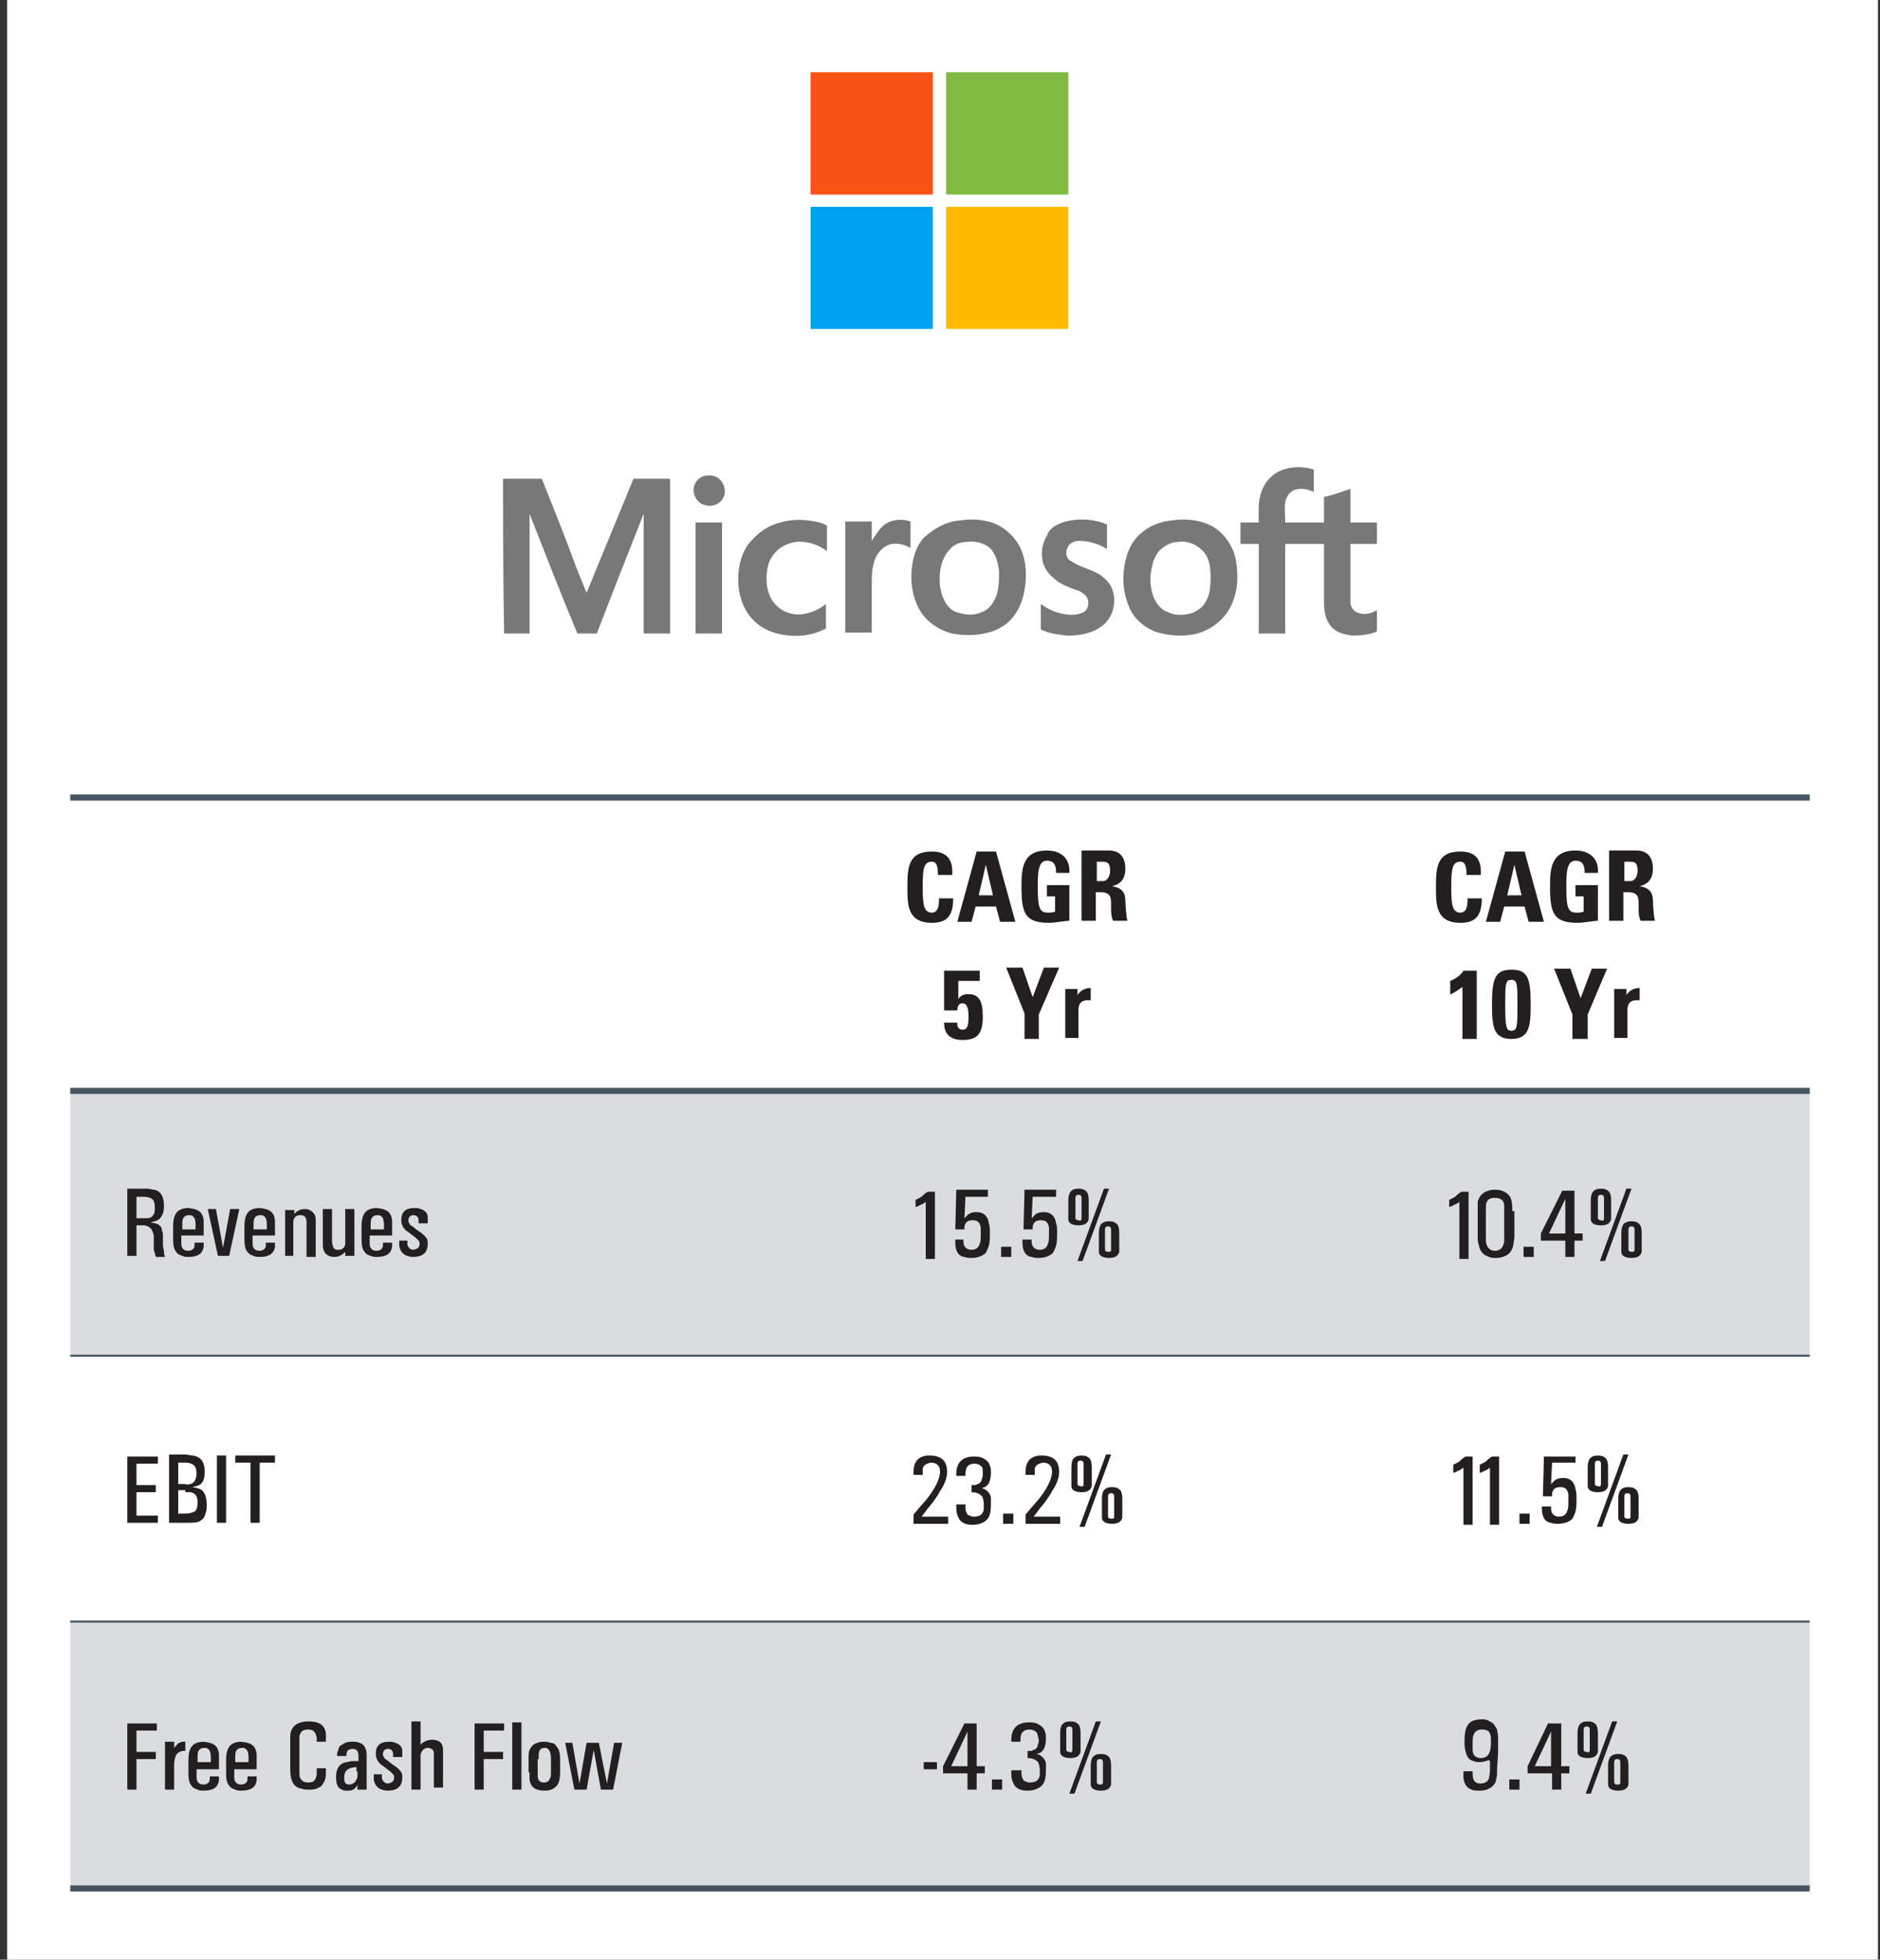 <svg xmlns="http://www.w3.org/2000/svg" xmlns:xlink="http://www.w3.org/1999/xlink" id="Layer_1" x="0px" y="0px" viewBox="0 0 184.6 192.4" style="enable-background:new 0 0 184.6 192.4;" xml:space="preserve"><rect x="0" y="0" width="184.6" height="192.4" fill="#333333" stroke="none"/><style type="text/css">	.st0{fill:#FFFFFF;}	.st1{fill-rule:evenodd;clip-rule:evenodd;fill:#FFFFFF;}	.st2{fill:none;stroke:#DADDDF;stroke-width:0.75;stroke-linejoin:round;stroke-miterlimit:10;}	.st3{fill:none;stroke:#D9D9D9;stroke-width:0.75;stroke-linejoin:round;stroke-miterlimit:10;}	.st4{fill:none;stroke:#005D63;stroke-width:1.874;stroke-linecap:round;stroke-linejoin:round;stroke-miterlimit:10;}	.st5{fill:none;stroke:#F04E23;stroke-width:1.874;stroke-linecap:round;stroke-linejoin:round;stroke-miterlimit:10;}	.st6{fill:none;stroke:#6B777F;stroke-width:1.874;stroke-linecap:round;stroke-linejoin:round;stroke-miterlimit:10;}	.st7{fill:#595959;}	.st8{fill:#46555F;}	.st9{fill:none;stroke:#005D63;stroke-width:2.25;stroke-linecap:round;stroke-linejoin:round;stroke-miterlimit:10;}	.st10{fill:none;stroke:#F04E23;stroke-width:2.25;stroke-linecap:round;stroke-linejoin:round;stroke-miterlimit:10;}	.st11{fill:none;stroke:#6B777F;stroke-width:2.25;stroke-linecap:round;stroke-linejoin:round;stroke-miterlimit:10;}	.st12{fill:#DADDDF;}	.st13{fill:none;stroke:#46555F;stroke-width:0.2;stroke-miterlimit:10;}	.st14{fill:none;stroke:#46555F;stroke-width:0.599;stroke-miterlimit:10;}	.st15{fill:#231F20;}	.st16{fill-rule:evenodd;clip-rule:evenodd;fill:#787878;}	.st17{fill-rule:evenodd;clip-rule:evenodd;fill:#F65314;}	.st18{fill-rule:evenodd;clip-rule:evenodd;fill:#7FBB41;}	.st19{fill-rule:evenodd;clip-rule:evenodd;fill:#00A1F1;}	.st20{fill-rule:evenodd;clip-rule:evenodd;fill:#FFBB00;}</style><rect x="0.7" y="-0.4" class="st1" width="183.7" height="193.3"></rect><g>	<polygon class="st12" points="125.8,159.2 73.9,159.2 6.9,159.2 6.9,185.4 73.9,185.4 125.8,185.4 177.7,185.4 177.7,159.2  "></polygon>	<polygon class="st12" points="130.2,107.1 125.8,107.1 75.6,107.1 73.9,107.1 6.9,107.1 6.9,133.1 73.9,133.1 75.6,133.1   125.8,133.1 130.2,133.1 177.7,133.1 177.7,107.1  "></polygon>	<polyline class="st13" points="177.7,133.1 125.8,133.1 73.9,133.1 6.9,133.1  "></polyline>	<polyline class="st13" points="177.7,159.2 125.8,159.2 73.9,159.2 6.9,159.2  "></polyline>	<polyline class="st14" points="177.7,185.4 125.8,185.4 73.9,185.4 6.9,185.4  "></polyline>	<polyline class="st14" points="177.7,78.3 125.8,78.3 73.9,78.3 6.9,78.3  "></polyline>	<polyline class="st14" points="177.7,107.1 125.8,107.1 73.9,107.1 6.9,107.1  "></polyline>	<path class="st15" d="M107.7,87.6h0.4c1.1,0,1,0.7,1,1.5c0,0.5,0,0.9,0.2,1.3h1.4c-0.1-0.3-0.2-1.6-0.2-2c0-1.2-0.9-1.3-1.3-1.4v0  c0.9-0.2,1.3-0.8,1.3-1.7c0-1.2-0.6-1.8-1.6-1.8h-2.7v6.9h1.4V87.6z M107.7,84.6h0.6c0.5,0,0.7,0.2,0.7,0.9c0,0.4-0.2,1-0.7,1h-0.6  V84.6z M105,85.7c0.1-1.4-0.8-2.2-2.2-2.2c-2.4,0-2.5,1.8-2.5,3.5c0,2.6,0.3,3.6,2.7,3.6c0.6,0,1.6-0.2,2-0.2v-3.5h-2.2v1.1h0.8  v1.5c-0.2,0.1-0.5,0.1-0.7,0.1c-0.8,0-1-0.4-1-2.5c0-1.3,0-2.6,0.9-2.6c0.8,0,0.9,0.6,0.9,1.2H105z M97.5,87.9h-1.4l0.7-3h0  L97.5,87.9z M95.4,90.5l0.4-1.5h2l0.4,1.5h1.5l-1.9-6.9h-1.9L94,90.5H95.4z M91.5,90.6c1.4,0,2.1-0.6,2.1-2.4h-1.4  c0,0.5,0,1.4-0.7,1.4c-0.8,0-0.9-0.8-0.9-2.5c0-1.8,0.1-2.5,0.9-2.5c0.4,0,0.6,0.3,0.6,1.3h1.4c0.1-1.5-0.5-2.3-2-2.3  c-2.4,0-2.4,1.7-2.4,3.6C89.1,88.8,89.1,90.6,91.5,90.6"></path>	<path class="st15" d="M104.6,97.1v4.8h1.3v-2.6c0-0.5,0-1.2,1.2-1.1V97c-0.5,0-1,0.2-1.3,0.7h0v-0.6H104.6z M100.6,102h1.4v-2.4  L104,95h-1.5l-1.1,2.9l-1-2.9h-1.6l1.8,4.5V102z M94,96.3h2.2v-1h-3.5v3.9H94c0-0.3,0.1-0.7,0.5-0.7c0.6,0,0.6,0.9,0.6,1.3  c0,0.9-0.1,1.3-0.6,1.3c-0.2,0-0.3-0.1-0.4-0.2s-0.1-0.3-0.1-0.5h-1.3c0,1.2,0.7,1.7,1.8,1.7c1.4,0,2-0.5,2-2.3  c0-1.4-0.3-2.2-1.4-2.2c-0.4,0-0.8,0.1-1,0.5l0,0V96.3z"></path>	<path class="st15" d="M159.5,87.6h0.4c1.1,0,1,0.7,1,1.5c0,0.5,0,0.9,0.2,1.3h1.4c-0.1-0.3-0.2-1.6-0.2-2c0-1.2-0.9-1.3-1.3-1.4v0  c0.9-0.2,1.3-0.8,1.3-1.7c0-1.2-0.6-1.8-1.6-1.8h-2.7v6.9h1.4V87.6z M159.5,84.6h0.6c0.5,0,0.7,0.2,0.7,0.9c0,0.4-0.2,1-0.7,1h-0.6  V84.6z M156.9,85.7c0.1-1.4-0.8-2.2-2.2-2.2c-2.4,0-2.5,1.8-2.5,3.5c0,2.6,0.3,3.6,2.7,3.6c0.6,0,1.6-0.2,2-0.2v-3.5h-2.2v1.1h0.8  v1.5c-0.2,0.1-0.5,0.1-0.7,0.1c-0.8,0-1-0.4-1-2.5c0-1.3,0-2.6,0.9-2.6c0.8,0,0.9,0.6,0.9,1.2H156.9z M149.4,87.9H148l0.7-3h0  L149.4,87.9z M147.3,90.5l0.4-1.5h2l0.4,1.5h1.5l-1.9-6.9h-1.9l-1.9,6.9H147.3z M143.4,90.6c1.4,0,2.1-0.6,2.1-2.4h-1.4  c0,0.5,0,1.4-0.7,1.4c-0.8,0-0.9-0.8-0.9-2.5c0-1.8,0.1-2.5,0.9-2.5c0.4,0,0.6,0.3,0.6,1.3h1.4c0.1-1.5-0.5-2.3-2-2.3  c-2.4,0-2.4,1.7-2.4,3.6C141,88.8,141,90.6,143.4,90.6"></path>	<path class="st15" d="M158.5,97.1v4.8h1.3v-2.6c0-0.5,0-1.2,1.2-1.1V97c-0.5,0-1,0.2-1.3,0.7h0v-0.6H158.5z M154.5,102h1.4v-2.4  l1.9-4.5h-1.5l-1.1,2.9l-1-2.9h-1.6l1.8,4.5V102z M148.4,96.2c0.6,0,0.6,0.4,0.6,2.5c0,2,0,2.5-0.6,2.5c-0.5,0-0.6-0.4-0.6-2.5  C147.8,96.6,147.8,96.2,148.4,96.2 M148.4,95.2c-1.6,0-1.9,0.9-1.9,3.4c0,2.1,0.1,3.4,1.9,3.4c1.8,0,1.9-1.3,1.9-3.4  C150.3,96,150,95.2,148.4,95.2 M142.5,97.6c0.4-0.2,0.8-0.5,1.1-0.7v5.1h1.4v-6.7h-1.3c-0.3,0.5-0.8,0.8-1.3,1V97.6z"></path>	<path class="st15" d="M39.2,121.9v0.2l0,0.2c0.1,0.7,0.6,1.1,1.4,1.1c0.4,0,0.8-0.1,1-0.3c0.3-0.2,0.4-0.6,0.4-1  c0-0.2,0-0.4-0.1-0.5c-0.1-0.2-0.4-0.5-0.9-0.8l-0.5-0.4c-0.2-0.1-0.3-0.2-0.3-0.3c-0.1-0.1-0.1-0.2-0.1-0.3c0-0.3,0.2-0.5,0.5-0.5  c0.3,0,0.5,0.2,0.5,0.5v0.2v0.1H42v-0.2l0-0.4c0-0.4-0.3-0.7-0.7-0.8c-0.2-0.1-0.4-0.1-0.6-0.1c-0.9,0-1.3,0.4-1.3,1.2  c0,0.3,0.1,0.5,0.2,0.7c0.1,0.1,0.2,0.3,0.4,0.4l0.4,0.3l0.4,0.3c0.1,0.1,0.2,0.2,0.3,0.3c0.1,0.1,0.1,0.2,0.1,0.3  c0,0.4-0.2,0.5-0.6,0.6c-0.3,0-0.5-0.2-0.6-0.5l0-0.2v-0.2H39.2z M36.4,120.3c0-0.3,0-0.6,0.1-0.7c0.1-0.2,0.3-0.3,0.6-0.3  c0.4,0,0.6,0.3,0.6,0.9v0.5h-1.3V120.3z M36.4,121.3h2.1v-1c0-0.2,0-0.4,0-0.5c-0.1-0.8-0.5-1.1-1.5-1.2c-0.6,0-1,0.2-1.2,0.5  c-0.2,0.3-0.3,0.7-0.3,1.3v1.3c0,0.6,0.1,1,0.3,1.2c0.1,0.2,0.3,0.3,0.6,0.4c0.2,0.1,0.4,0.1,0.6,0.1c0.9,0,1.4-0.3,1.5-1l0-0.3  V122h-0.9v0.1l0,0.2c0,0.3-0.3,0.5-0.6,0.5c-0.3,0-0.5-0.1-0.6-0.3c-0.1-0.1-0.1-0.3-0.1-0.7V121.3z M31.7,118.7v3.1l0,0.5  c0,0.3,0.1,0.6,0.3,0.8c0.2,0.2,0.5,0.3,0.8,0.3c0.4,0,0.6-0.1,0.9-0.3l0.2-0.2v0.4h0.9v-4.6h-0.9v3c0,0.2,0,0.3,0,0.4  c0,0.2-0.1,0.4-0.3,0.5c-0.1,0.1-0.3,0.1-0.4,0.1c-0.3,0-0.4-0.1-0.5-0.3c0-0.1-0.1-0.3-0.1-0.6v-3.1H31.7z M27.9,123.3h0.9v-2.8  c0-0.2,0-0.3,0-0.5c0-0.1,0-0.3,0.1-0.4c0.1-0.2,0.3-0.3,0.6-0.3c0.4,0,0.6,0.2,0.6,0.7l0,0.5v2.9h0.9v-3.1l0-0.6  c0-0.4-0.2-0.7-0.6-0.9c-0.2-0.1-0.3-0.1-0.5-0.1c-0.4,0-0.8,0.2-1,0.5v-0.4h-0.9V123.3z M24.9,120.3c0-0.3,0-0.6,0.1-0.7  c0.1-0.2,0.3-0.3,0.6-0.3c0.4,0,0.6,0.3,0.6,0.9v0.5h-1.3V120.3z M24.9,121.3h2.1v-1c0-0.2,0-0.4,0-0.5c-0.1-0.8-0.5-1.1-1.5-1.2  c-0.6,0-1,0.2-1.2,0.5c-0.2,0.3-0.3,0.7-0.3,1.3v1.3c0,0.6,0.1,1,0.3,1.2c0.1,0.2,0.3,0.3,0.6,0.4c0.2,0.1,0.4,0.1,0.6,0.1  c0.9,0,1.4-0.3,1.5-1l0-0.3V122h-0.9v0.1l0,0.2c0,0.3-0.3,0.5-0.6,0.5c-0.3,0-0.5-0.1-0.6-0.3c-0.1-0.1-0.1-0.3-0.1-0.7V121.3z   M20.4,118.7l1,4.6h1.1l1-4.6h-0.9l-0.7,3.8l-0.7-3.8H20.4z M17.9,120.3c0-0.3,0-0.6,0.1-0.7c0.1-0.2,0.3-0.3,0.6-0.3  c0.4,0,0.6,0.3,0.6,0.9v0.5h-1.3V120.3z M17.9,121.3H20v-1c0-0.2,0-0.4,0-0.5c-0.1-0.8-0.5-1.1-1.5-1.2c-0.6,0-1,0.2-1.2,0.5  c-0.2,0.3-0.3,0.7-0.3,1.3v1.3c0,0.6,0.1,1,0.3,1.2c0.1,0.2,0.3,0.3,0.6,0.4c0.2,0.1,0.4,0.1,0.6,0.1c0.9,0,1.4-0.3,1.5-1l0-0.3  V122h-0.9v0.1l0,0.2c0,0.3-0.3,0.5-0.6,0.5c-0.3,0-0.5-0.1-0.6-0.3c-0.1-0.1-0.1-0.3-0.1-0.7V121.3z M14.1,117.5  c0.4,0,0.7,0.1,0.8,0.2c0.2,0.1,0.3,0.4,0.3,0.8c0,0.3,0,0.6-0.1,0.7c-0.1,0.2-0.3,0.4-0.6,0.4c-0.1,0-0.3,0-0.5,0h-0.6v-2.1H14.1z   M12.5,116.7v6.6h0.9v-3H14c0.2,0,0.3,0,0.5,0.1c0.3,0.1,0.5,0.4,0.6,0.9l0,0.6l0,0.6c0,0.2,0,0.3,0.1,0.5l0.1,0.4h0.9  c-0.1-0.2-0.1-0.4-0.1-0.5c0-0.2-0.1-0.4-0.1-0.7l0-0.8c0-0.2,0-0.4-0.1-0.6c0-0.3-0.2-0.5-0.4-0.6c-0.1-0.1-0.4-0.1-0.7-0.2  c0.5-0.1,0.8-0.2,1-0.5c0.2-0.3,0.3-0.6,0.3-1.1c0-0.9-0.3-1.5-1-1.6c-0.2,0-0.4-0.1-0.6-0.1H14H12.5z"></path>	<path class="st15" d="M105.6,117.9l0-0.3c0-0.2,0.1-0.3,0.3-0.3c0.2,0,0.3,0.1,0.3,0.3l0,0.3v1.3c0,0.2,0,0.4,0,0.4  c0,0.2-0.1,0.3-0.3,0.2c-0.2,0-0.3-0.1-0.3-0.2l0-0.4V117.9z M104.9,119.1c0,0.3,0,0.4,0,0.6c0,0.4,0.4,0.6,1,0.6  c0.6,0,0.9-0.2,1-0.6c0-0.1,0-0.3,0-0.6v-1.3c0-0.4-0.1-0.7-0.2-0.8c-0.2-0.2-0.4-0.3-0.8-0.3c-0.4,0-0.6,0.1-0.8,0.3  c-0.1,0.2-0.2,0.4-0.2,0.8V119.1z M108.5,121l0-0.3c0-0.2,0.1-0.3,0.3-0.3c0.2,0,0.3,0.1,0.3,0.3l0,0.3v1.3l0,0.4  c0,0.2-0.1,0.2-0.3,0.2c-0.2,0-0.3-0.1-0.3-0.2l0-0.4V121z M107.9,122.3c0,0.3,0,0.4,0,0.6c0,0.4,0.4,0.6,1,0.6  c0.6,0,0.9-0.2,1-0.6c0-0.1,0-0.3,0-0.6V121c0-0.4-0.1-0.7-0.2-0.8c-0.2-0.2-0.4-0.3-0.8-0.3c-0.4,0-0.6,0.1-0.8,0.3  c-0.1,0.2-0.2,0.4-0.2,0.8V122.3z M105.8,123.8h0.5l2.6-7.1h-0.5L105.8,123.8z M100.4,121.8v0.2c0,0.5,0.1,0.8,0.3,1.1  c0.2,0.2,0.4,0.3,0.6,0.3c0.2,0.1,0.5,0.1,0.7,0.1c0.6,0,1.1-0.2,1.4-0.5c0.1-0.2,0.2-0.4,0.3-0.7c0.1-0.4,0.1-0.8,0.1-1.3  c0-0.3,0-0.6-0.1-0.9c-0.1-0.7-0.5-1.1-1.2-1.1c-0.4,0-0.7,0.1-0.9,0.3c-0.1,0.1-0.2,0.2-0.3,0.3l0.1-2.1h2.3v-0.7h-3.1l-0.1,3.9  h0.9l0-0.3c0.1-0.4,0.3-0.6,0.8-0.6c0.5,0,0.7,0.2,0.8,0.7c0,0.1,0,0.3,0,0.5c0,0.6,0,0.9-0.1,1.1c-0.1,0.4-0.4,0.6-0.8,0.6  c-0.5,0-0.8-0.3-0.8-0.8v-0.2H100.4z M98.3,123.4h1v-1h-1V123.4z M93.8,121.8v0.2c0,0.5,0.1,0.8,0.3,1.1c0.2,0.2,0.4,0.3,0.6,0.3  c0.2,0.1,0.5,0.1,0.7,0.1c0.6,0,1.1-0.2,1.4-0.5c0.1-0.2,0.2-0.4,0.3-0.7c0.1-0.4,0.1-0.8,0.1-1.3c0-0.3,0-0.6-0.1-0.9  c-0.1-0.7-0.5-1.1-1.2-1.1c-0.4,0-0.7,0.1-0.9,0.3c-0.1,0.1-0.2,0.2-0.3,0.3l0.1-2.1H97v-0.7h-3.1l-0.1,3.9h0.9l0-0.3  c0.1-0.4,0.3-0.6,0.8-0.6c0.5,0,0.7,0.2,0.8,0.7c0,0.1,0,0.3,0,0.5c0,0.6,0,0.9-0.1,1.1c-0.1,0.4-0.4,0.6-0.8,0.6  c-0.5,0-0.8-0.3-0.8-0.8v-0.2H93.8z M89.9,118.5l0.3-0.1c0.1-0.1,0.2-0.1,0.4-0.2l0.3-0.2v5.6h0.9v-6.6h-0.7l-0.3,0.2  c-0.2,0.2-0.3,0.3-0.5,0.4l-0.4,0.2V118.5z"></path>	<path class="st15" d="M156.9,117.9l0-0.3c0-0.2,0.1-0.3,0.3-0.3c0.2,0,0.3,0.1,0.3,0.3l0,0.3v1.3c0,0.2,0,0.4,0,0.4  c0,0.2-0.1,0.3-0.3,0.2c-0.2,0-0.3-0.1-0.3-0.2l0-0.4V117.9z M156.2,119.1c0,0.3,0,0.4,0,0.6c0,0.4,0.4,0.6,1,0.6  c0.6,0,0.9-0.2,1-0.6c0-0.1,0-0.3,0-0.6v-1.3c0-0.4-0.1-0.7-0.2-0.8c-0.2-0.2-0.4-0.3-0.8-0.3c-0.4,0-0.6,0.1-0.8,0.3  c-0.1,0.2-0.2,0.4-0.2,0.8V119.1z M159.9,121l0-0.3c0-0.2,0.1-0.3,0.3-0.3c0.2,0,0.3,0.1,0.3,0.3l0,0.3v1.3l0,0.4  c0,0.2-0.1,0.2-0.3,0.2c-0.2,0-0.3-0.1-0.3-0.2l0-0.4V121z M159.2,122.3c0,0.3,0,0.4,0,0.6c0,0.4,0.4,0.6,1,0.6  c0.6,0,0.9-0.2,1-0.6c0-0.1,0-0.3,0-0.6V121c0-0.4-0.1-0.7-0.2-0.8c-0.2-0.2-0.4-0.3-0.8-0.3c-0.4,0-0.6,0.1-0.8,0.3  c-0.1,0.2-0.2,0.4-0.2,0.8V122.3z M157.1,123.8h0.5l2.6-7.1h-0.5L157.1,123.8z M153.7,117.7v3.4h-1.6L153.7,117.7z M151.3,121.1  v0.7h2.4v1.6h0.9v-1.6h0.8v-0.7h-0.8v-4.2h-1.2L151.3,121.1z M149.6,123.4h1v-1h-1V123.4z M147.7,121.4c0,0.1,0,0.3,0,0.5  c-0.1,0.6-0.4,0.9-0.9,0.9c-0.5,0-0.8-0.3-0.9-0.9l0-0.5v-2.5c0-0.5,0-0.8,0.1-0.9c0.1-0.3,0.4-0.4,0.8-0.4c0.6,0,0.9,0.3,0.9,0.8  c0,0.2,0,0.4,0,0.5V121.4z M148.5,118.9c0-0.8-0.1-1.3-0.3-1.5c-0.3-0.4-0.8-0.6-1.4-0.6c-0.4,0-0.8,0.1-1.1,0.3  c-0.3,0.2-0.5,0.5-0.6,0.9c0,0.3,0,0.5,0,0.9v2.5c0,0.3,0,0.6,0.1,0.8c0.1,0.6,0.4,1,1,1.2c0.2,0.1,0.5,0.1,0.7,0.1  c0.4,0,0.8-0.1,1.1-0.3c0.3-0.2,0.5-0.5,0.6-1c0-0.2,0.1-0.5,0.1-0.8V118.9z M142.3,118.5l0.3-0.1c0.1-0.1,0.2-0.1,0.4-0.2l0.3-0.2  v5.6h0.9v-6.6h-0.7l-0.3,0.2c-0.2,0.2-0.3,0.3-0.5,0.4l-0.4,0.2V118.5z"></path>	<path class="st15" d="M23.1,142.9v0.7h1.5v5.9h0.9v-5.9h1.5v-0.7H23.1z M21.3,149.5h0.9v-6.6h-0.9V149.5z M18.2,143.6  c0.7,0,1.1,0.3,1.1,1c0,0.6-0.2,1-0.6,1.1c-0.1,0-0.3,0.1-0.5,0h-0.7v-2.1H18.2z M18.2,146.5c0.2,0,0.4,0,0.5,0  c0.5,0.1,0.7,0.4,0.7,1c0,0.5-0.1,0.8-0.3,0.9s-0.5,0.2-0.9,0.2h-0.7v-2.3H18.2z M16.6,149.5h1.7c0.5,0,0.9,0,1.2-0.1  c0.4-0.2,0.6-0.4,0.7-0.9c0.1-0.2,0.1-0.5,0.1-0.8c0-0.5-0.1-0.9-0.3-1.2c-0.2-0.3-0.5-0.4-1.1-0.5c0.4-0.1,0.8-0.2,0.9-0.4  c0.2-0.2,0.3-0.6,0.3-1.1c0-1-0.4-1.5-1.2-1.6c-0.2,0-0.5-0.1-0.7-0.1h-1.6V149.5z M12.5,149.5h3v-0.7h-2.1v-2.3h1.9v-0.7h-1.9  v-2.1h2.1v-0.7h-3V149.5z"></path>	<path class="st15" d="M105.8,144l0-0.3c0-0.2,0.1-0.3,0.3-0.3c0.2,0,0.3,0.1,0.3,0.3l0,0.3v1.3c0,0.2,0,0.4,0,0.4  c0,0.2-0.1,0.3-0.3,0.2c-0.2,0-0.3-0.1-0.3-0.2l0-0.4V144z M105.2,145.3c0,0.3,0,0.4,0,0.6c0,0.4,0.4,0.6,1,0.6  c0.6,0,0.9-0.2,1-0.6c0-0.1,0-0.3,0-0.6V144c0-0.4-0.1-0.7-0.2-0.8c-0.2-0.2-0.4-0.3-0.8-0.3c-0.4,0-0.6,0.1-0.8,0.3  c-0.1,0.1-0.2,0.4-0.2,0.8V145.3z M108.8,147.2l0-0.3c0-0.2,0.1-0.3,0.3-0.3c0.2,0,0.3,0.1,0.3,0.3l0,0.3v1.3l0,0.4  c0,0.2-0.1,0.2-0.3,0.2c-0.2,0-0.3-0.1-0.3-0.2l0-0.4V147.2z M108.2,148.4c0,0.3,0,0.4,0,0.6c0,0.4,0.4,0.6,1,0.6  c0.6,0,0.9-0.2,1-0.6c0-0.1,0-0.3,0-0.6v-1.3c0-0.4-0.1-0.7-0.2-0.8c-0.2-0.2-0.4-0.3-0.8-0.3c-0.4,0-0.6,0.1-0.8,0.3  c-0.1,0.1-0.2,0.4-0.2,0.8V148.4z M106,149.9h0.5l2.6-7.1h-0.5L106,149.9z M100.6,149.6h3.5v-0.7h-2.6l0.6-0.8  c0.6-0.7,1-1.3,1.2-1.7c0.5-0.7,0.7-1.4,0.7-1.9c0-1.1-0.6-1.6-1.7-1.6c-0.2,0-0.5,0-0.7,0.1c-0.6,0.2-0.9,0.7-0.9,1.5v0.3h0.9  v-0.2l0-0.3c0-0.4,0.3-0.6,0.8-0.7c0.6,0,0.9,0.3,0.9,0.9c0,0.7-0.5,1.7-1.4,2.8l-0.7,0.8l-0.5,0.6V149.6z M98.5,149.6h1v-1h-1  V149.6z M93.9,147.7v0.3c0,0.5,0.1,0.9,0.4,1.3c0.3,0.3,0.7,0.4,1.2,0.4c0.6,0,1.1-0.2,1.4-0.5c0.3-0.3,0.4-0.8,0.4-1.5  c0-0.2,0-0.4,0-0.6c0-0.4-0.3-0.7-0.6-0.9l-0.3-0.1l0.3-0.1c0.4-0.2,0.6-0.7,0.6-1.4c0-0.3,0-0.5-0.1-0.7c-0.1-0.4-0.4-0.6-0.8-0.8  c-0.3-0.1-0.5-0.1-0.8-0.1c-1.1,0-1.7,0.6-1.7,1.7v0.2h0.9v-0.2c0-0.7,0.3-1,0.9-1c0.3,0,0.5,0.1,0.7,0.3c0.1,0.1,0.1,0.4,0.1,0.7  c0,0.2,0,0.3-0.1,0.5c0,0.2-0.1,0.3-0.2,0.4c-0.1,0.1-0.3,0.1-0.4,0.2l-0.4,0v0.7c0.4,0,0.6,0.1,0.8,0.2c0.1,0.1,0.3,0.2,0.3,0.4  c0.1,0.2,0.1,0.5,0.1,0.7c0,0.2,0,0.3,0,0.4c-0.1,0.5-0.4,0.7-1,0.7c-0.2,0-0.4-0.1-0.6-0.2c-0.1-0.2-0.2-0.4-0.2-0.6v-0.4H93.9z   M89.6,149.6h3.5v-0.7h-2.6l0.6-0.8c0.6-0.7,1-1.3,1.2-1.7c0.5-0.7,0.7-1.4,0.7-1.9c0-1.1-0.6-1.6-1.7-1.6c-0.2,0-0.5,0-0.7,0.1  c-0.6,0.2-0.9,0.7-0.9,1.5v0.3h0.9v-0.2l0-0.3c0-0.4,0.3-0.6,0.8-0.7c0.6,0,0.9,0.3,0.9,0.9c0,0.7-0.5,1.7-1.4,2.8l-0.7,0.8  l-0.5,0.6V149.6z"></path>	<path class="st15" d="M156.6,144l0-0.3c0-0.2,0.1-0.3,0.3-0.3c0.2,0,0.3,0.1,0.3,0.3l0,0.3v1.3c0,0.2,0,0.4,0,0.4  c0,0.2-0.1,0.3-0.3,0.2c-0.2,0-0.3-0.1-0.3-0.2l0-0.4V144z M155.9,145.3c0,0.3,0,0.4,0,0.6c0,0.4,0.4,0.6,1,0.6  c0.6,0,0.9-0.2,1-0.6c0-0.1,0-0.3,0-0.6V144c0-0.4-0.1-0.7-0.2-0.8c-0.2-0.2-0.4-0.3-0.8-0.3c-0.4,0-0.6,0.1-0.8,0.3  c-0.1,0.2-0.2,0.4-0.2,0.8V145.3z M159.5,147.2l0-0.3c0-0.2,0.1-0.3,0.3-0.3c0.2,0,0.3,0.1,0.3,0.3l0,0.3v1.3l0,0.4  c0,0.2-0.1,0.2-0.3,0.2c-0.2,0-0.3-0.1-0.3-0.2l0-0.4V147.2z M158.9,148.4c0,0.3,0,0.4,0,0.6c0,0.4,0.4,0.6,1,0.6  c0.6,0,0.9-0.2,1-0.6c0-0.1,0-0.3,0-0.6v-1.3c0-0.4-0.1-0.7-0.2-0.8c-0.2-0.2-0.4-0.3-0.8-0.3c-0.4,0-0.6,0.1-0.8,0.3  c-0.1,0.2-0.2,0.4-0.2,0.8V148.4z M156.8,149.9h0.5l2.6-7.1h-0.5L156.8,149.9z M151.4,147.9v0.2c0,0.5,0.1,0.8,0.3,1.1  c0.2,0.2,0.4,0.3,0.6,0.3c0.2,0.1,0.5,0.1,0.7,0.1c0.6,0,1.1-0.2,1.4-0.5c0.1-0.2,0.2-0.4,0.3-0.7c0.1-0.4,0.1-0.8,0.1-1.3  c0-0.3,0-0.6-0.1-0.9c-0.1-0.7-0.5-1.1-1.2-1.1c-0.4,0-0.7,0.1-0.9,0.3c-0.1,0.1-0.2,0.2-0.3,0.3l0.1-2.1h2.3V143h-3.1l-0.1,3.9  h0.9l0-0.3c0.1-0.4,0.3-0.6,0.8-0.6c0.5,0,0.7,0.2,0.8,0.7c0,0.1,0,0.3,0,0.5c0,0.6,0,0.9-0.1,1.1c-0.1,0.4-0.4,0.6-0.8,0.6  c-0.5,0-0.8-0.3-0.8-0.8v-0.2H151.4z M149.2,149.6h1v-1h-1V149.6z M145.3,144.6l0.3-0.1c0.1-0.1,0.2-0.1,0.4-0.2l0.3-0.2v5.6h0.9  V143h-0.7l-0.3,0.2c-0.2,0.2-0.3,0.3-0.5,0.4l-0.4,0.2V144.6z M142.7,144.6l0.3-0.1c0.1-0.1,0.2-0.1,0.4-0.2l0.3-0.2v5.6h0.9V143  h-0.7l-0.3,0.2c-0.2,0.2-0.3,0.3-0.5,0.4l-0.4,0.2V144.6z"></path>	<path class="st15" d="M55.5,171.1l0.9,4.6h1.2l0.7-3.9l0.7,3.9h1.2l0.9-4.6h-0.8l-0.7,4l-0.8-4h-1.2l-0.7,4l-0.7-4H55.5z   M52.9,172.7l0-0.4c0-0.5,0.2-0.7,0.6-0.7c0.4,0,0.6,0.4,0.6,1.1v1.2c0,0.3,0,0.6-0.1,0.7c-0.1,0.3-0.3,0.4-0.6,0.4  c-0.4,0-0.6-0.2-0.6-0.7l0-0.4V172.7z M52,174c0,0.2,0,0.5,0,0.7c0.1,0.8,0.6,1.1,1.5,1.1c0.6,0,0.9-0.2,1.2-0.5  c0.2-0.3,0.3-0.7,0.3-1.3v-1.2c0-0.7-0.1-1.1-0.4-1.4c-0.1-0.2-0.3-0.3-0.6-0.3c-0.2-0.1-0.4-0.1-0.6-0.1c-0.2,0-0.4,0-0.6,0.1  c-0.4,0.1-0.6,0.3-0.8,0.7c-0.1,0.2-0.1,0.6-0.1,1.1V174z M50.3,175.7h0.9v-6.6h-0.9V175.7z M46.6,169.1v6.6h0.9v-3h1.9v-0.7h-1.9  v-2.1h2v-0.7H46.6z M40.4,175.7h0.9v-2.9l0-0.4c0-0.1,0-0.3,0.1-0.4c0.1-0.2,0.3-0.4,0.6-0.4c0.2,0,0.4,0.1,0.5,0.2  c0.1,0.1,0.1,0.3,0.1,0.5l0,0.3v2.9h0.9v-3.1l0-0.6c0-0.7-0.4-1-1.1-1c-0.3,0-0.6,0.1-0.9,0.3l-0.2,0.2V169h-0.9V175.7z   M36.7,174.3v0.2l0,0.2c0.1,0.7,0.6,1.1,1.4,1.1c0.4,0,0.8-0.1,1-0.3c0.3-0.2,0.4-0.6,0.4-1c0-0.2,0-0.4-0.1-0.5  c-0.1-0.2-0.4-0.5-0.9-0.8l-0.5-0.4c-0.2-0.1-0.3-0.2-0.3-0.3c-0.1-0.1-0.1-0.2-0.1-0.3c0-0.3,0.2-0.5,0.5-0.5  c0.3,0,0.5,0.2,0.5,0.5v0.2v0.1h0.9v-0.2l0-0.4c0-0.4-0.3-0.7-0.7-0.8c-0.2-0.1-0.4-0.1-0.6-0.1c-0.9,0-1.3,0.4-1.3,1.2  c0,0.3,0.1,0.5,0.2,0.7c0.1,0.1,0.2,0.3,0.4,0.4l0.4,0.3l0.4,0.3c0.1,0.1,0.2,0.2,0.3,0.3c0.1,0.1,0.1,0.2,0.1,0.3  c0,0.4-0.2,0.5-0.6,0.6c-0.3,0-0.5-0.2-0.6-0.5l0-0.2v-0.2H36.7z M35.1,173.9l0,0.4c0,0.1,0,0.3-0.1,0.4c-0.1,0.3-0.4,0.5-0.7,0.5  c-0.4,0-0.5-0.2-0.5-0.7c0-0.6,0.3-0.9,1-1h0.2V173.9z M33.1,172.4h0.9c0-0.3,0.1-0.4,0.1-0.5c0.1-0.1,0.3-0.2,0.5-0.2  c0.4,0,0.6,0.2,0.6,0.7v0.5l-0.6,0c-0.2,0-0.4,0.1-0.6,0.1c-0.5,0.1-0.8,0.4-0.9,0.8c-0.1,0.2-0.1,0.5-0.1,0.7  c0,0.7,0.2,1.1,0.6,1.2c0.1,0.1,0.3,0.1,0.5,0.1c0.2,0,0.4,0,0.6-0.1c0.1-0.1,0.3-0.2,0.4-0.5v0.5H36v-3.1c0-0.4,0-0.7-0.1-0.9  c-0.1-0.3-0.3-0.5-0.6-0.6c-0.2-0.1-0.5-0.1-0.7-0.1c-0.2,0-0.5,0-0.7,0.1c-0.2,0.1-0.3,0.2-0.5,0.3c-0.1,0.1-0.2,0.3-0.2,0.5  C33.1,172,33.1,172.2,33.1,172.4 M31.1,171H32v-0.3c0-0.2,0-0.4,0-0.5c-0.1-0.8-0.6-1.2-1.7-1.2c-0.7,0-1.3,0.2-1.6,0.7  c-0.1,0.2-0.2,0.4-0.2,0.7c0,0.2,0,0.5,0,0.8v2.6c0,1.1,0.4,1.7,1.1,1.8c0.2,0.1,0.5,0.1,0.7,0.1c0.3,0,0.5,0,0.8-0.1  c0.2-0.1,0.4-0.2,0.5-0.3c0.2-0.3,0.4-0.6,0.4-1.1l0-0.4v-0.2h-0.9v0.2l0,0.4c-0.1,0.6-0.3,0.8-0.8,0.8c-0.4,0-0.6-0.1-0.8-0.4  c-0.1-0.1-0.1-0.4-0.1-0.9v-2.6l0-0.5c0-0.1,0-0.3,0.1-0.4c0.1-0.3,0.4-0.4,0.8-0.4c0.5,0,0.7,0.3,0.8,0.8l0,0.3V171z M23.1,172.6  c0-0.3,0-0.6,0.1-0.7c0.1-0.2,0.3-0.3,0.6-0.3c0.4,0,0.6,0.3,0.6,0.9v0.5h-1.3V172.6z M23.1,173.7h2.1v-1c0-0.2,0-0.4,0-0.5  c-0.1-0.8-0.5-1.1-1.5-1.2c-0.6,0-1,0.2-1.2,0.5c-0.2,0.3-0.3,0.7-0.3,1.3v1.3c0,0.6,0.1,1,0.3,1.2c0.1,0.2,0.3,0.3,0.6,0.4  c0.2,0.1,0.4,0.1,0.6,0.1c0.9,0,1.4-0.3,1.5-1l0-0.3v-0.1h-0.9v0.1l0,0.2c0,0.3-0.3,0.5-0.6,0.5c-0.3,0-0.5-0.1-0.6-0.3  c-0.1-0.1-0.1-0.3-0.1-0.7V173.7z M19.4,172.6c0-0.3,0-0.6,0.1-0.7c0.1-0.2,0.3-0.3,0.6-0.3c0.4,0,0.6,0.3,0.6,0.9v0.5h-1.3V172.6z   M19.4,173.7h2.1v-1c0-0.2,0-0.4,0-0.5c-0.1-0.8-0.5-1.1-1.5-1.2c-0.6,0-1,0.2-1.2,0.5c-0.2,0.3-0.3,0.7-0.3,1.3v1.3  c0,0.6,0.1,1,0.3,1.2c0.1,0.2,0.3,0.3,0.6,0.4c0.2,0.1,0.4,0.1,0.6,0.1c0.9,0,1.4-0.3,1.5-1l0-0.3v-0.1h-0.9v0.1l0,0.2  c0,0.3-0.3,0.5-0.6,0.5c-0.3,0-0.5-0.1-0.6-0.3c-0.1-0.1-0.1-0.3-0.1-0.7V173.7z M16.2,171.1v4.6h0.9v-2.5c0-0.4,0.1-0.7,0.2-0.9  c0.1-0.2,0.3-0.3,0.6-0.4l0.3,0V171l-0.3,0c-0.1,0-0.2,0.1-0.3,0.1c-0.2,0.1-0.3,0.3-0.5,0.5v-0.6H16.2z M12.5,169.1v6.6h0.9v-3  h1.9v-0.7h-1.9v-2.1h2v-0.7H12.5z"></path>	<path class="st15" d="M104.7,170.1l0-0.3c0-0.2,0.1-0.3,0.3-0.3c0.2,0,0.3,0.1,0.3,0.3l0,0.3v1.3c0,0.2,0,0.4,0,0.4  c0,0.2-0.1,0.3-0.3,0.2c-0.2,0-0.3-0.1-0.3-0.2l0-0.4V170.1z M104.1,171.4c0,0.3,0,0.4,0,0.6c0,0.4,0.4,0.6,1,0.6  c0.6,0,0.9-0.2,1-0.6c0-0.1,0-0.3,0-0.6v-1.3c0-0.4-0.1-0.7-0.2-0.8c-0.2-0.2-0.4-0.3-0.8-0.3c-0.4,0-0.6,0.1-0.8,0.3  c-0.1,0.1-0.2,0.4-0.2,0.8V171.4z M107.7,173.3l0-0.3c0-0.2,0.1-0.3,0.3-0.3c0.2,0,0.3,0.1,0.3,0.3l0,0.3v1.3l0,0.4  c0,0.2-0.1,0.2-0.3,0.2c-0.2,0-0.3-0.1-0.3-0.2l0-0.4V173.3z M107.1,174.6c0,0.3,0,0.4,0,0.6c0,0.4,0.4,0.6,1,0.6  c0.6,0,0.9-0.2,1-0.6c0-0.1,0-0.3,0-0.6v-1.3c0-0.4-0.1-0.7-0.2-0.8c-0.2-0.2-0.4-0.3-0.8-0.3c-0.4,0-0.6,0.1-0.8,0.3  c-0.1,0.1-0.2,0.4-0.2,0.8V174.6z M105,176.1h0.5l2.6-7.1h-0.5L105,176.1z M99.3,173.8v0.3c0,0.5,0.1,0.9,0.4,1.3  c0.3,0.3,0.7,0.4,1.2,0.4c0.6,0,1.1-0.2,1.4-0.5c0.3-0.3,0.4-0.8,0.4-1.5c0-0.2,0-0.4,0-0.6c0-0.4-0.3-0.7-0.6-0.9l-0.3-0.1  l0.3-0.1c0.4-0.2,0.6-0.7,0.6-1.4c0-0.3,0-0.5-0.1-0.7c-0.1-0.4-0.4-0.6-0.8-0.8c-0.3-0.1-0.5-0.1-0.8-0.1c-1.1,0-1.7,0.6-1.7,1.7  v0.2h0.9v-0.2c0-0.7,0.3-1,0.9-1c0.3,0,0.5,0.1,0.7,0.3c0.1,0.1,0.1,0.4,0.2,0.7c0,0.2,0,0.3-0.1,0.5c0,0.2-0.1,0.3-0.2,0.4  c-0.1,0.1-0.3,0.1-0.4,0.2l-0.4,0v0.7c0.4,0,0.6,0.1,0.8,0.2c0.1,0.1,0.3,0.2,0.3,0.4c0.1,0.2,0.1,0.5,0.1,0.7c0,0.2,0,0.3,0,0.4  c-0.1,0.5-0.4,0.7-1,0.7c-0.2,0-0.4-0.1-0.6-0.2c-0.1-0.2-0.2-0.4-0.2-0.6v-0.4H99.3z M97.4,175.7h1v-1h-1V175.7z M95,170v3.4h-1.6  L95,170z M92.6,173.4v0.7H95v1.6h0.9v-1.6h0.8v-0.7h-0.8v-4.2h-1.2L92.6,173.4z M90.7,173.7H92V173h-1.3V173.7z"></path>	<path class="st15" d="M155.5,170.1l0-0.3c0-0.2,0.1-0.3,0.3-0.3c0.2,0,0.3,0.1,0.3,0.3l0,0.3v1.3c0,0.2,0,0.4,0,0.4  c0,0.2-0.1,0.3-0.3,0.2c-0.2,0-0.3-0.1-0.3-0.2l0-0.4V170.1z M154.9,171.4c0,0.3,0,0.4,0,0.6c0,0.4,0.4,0.6,1,0.6  c0.6,0,0.9-0.2,1-0.6c0-0.1,0-0.3,0-0.6v-1.3c0-0.4-0.1-0.7-0.2-0.8c-0.2-0.2-0.4-0.3-0.8-0.3c-0.4,0-0.6,0.1-0.8,0.3  c-0.1,0.2-0.2,0.4-0.2,0.8V171.4z M158.5,173.3l0-0.3c0-0.2,0.1-0.3,0.3-0.3c0.2,0,0.3,0.1,0.3,0.3l0,0.3v1.3l0,0.4  c0,0.2-0.1,0.2-0.3,0.2c-0.2,0-0.3-0.1-0.3-0.2l0-0.4V173.3z M157.9,174.6c0,0.3,0,0.4,0,0.6c0,0.4,0.4,0.6,1,0.6  c0.6,0,0.9-0.2,1-0.6c0-0.1,0-0.3,0-0.6v-1.3c0-0.4-0.1-0.7-0.2-0.8c-0.2-0.2-0.4-0.3-0.8-0.3c-0.4,0-0.6,0.1-0.8,0.3  c-0.1,0.2-0.2,0.4-0.2,0.8V174.6z M155.7,176.1h0.5l2.6-7.1h-0.5L155.7,176.1z M152.3,170v3.4h-1.6L152.3,170z M150,173.4v0.7h2.4  v1.6h0.9v-1.6h0.8v-0.7h-0.8v-4.2H152L150,173.4z M148.2,175.7h1v-1h-1V175.7z M145.4,172.6c-0.5,0-0.8-0.3-0.8-0.8  c0-0.2,0-0.4,0-0.6c0-0.4,0-0.7,0.1-0.9c0.1-0.3,0.4-0.5,0.8-0.5c0.4,0,0.7,0.1,0.8,0.4c0.1,0.2,0.1,0.5,0.1,0.9  C146.4,172.1,146.1,172.6,145.4,172.6 M146.3,172.9l0,0.8c0,0.5-0.1,0.8-0.1,0.9c-0.1,0.3-0.4,0.5-0.8,0.5c-0.6,0-0.8-0.3-0.8-1  v-0.2h-0.9v0.2c0,0.1,0,0.3,0,0.4c0,0.3,0.1,0.5,0.2,0.7c0.1,0.2,0.3,0.4,0.6,0.5c0.2,0.1,0.5,0.1,0.8,0.1c0.6,0,1.1-0.2,1.4-0.6  c0.1-0.1,0.2-0.3,0.2-0.5c0.1-0.3,0.1-0.5,0.1-0.9c0-0.6,0.1-1.2,0.1-1.9c0-0.5,0-1,0-1.4c0-0.3-0.1-0.5-0.1-0.7  c-0.1-0.2-0.2-0.3-0.3-0.5c-0.2-0.2-0.4-0.3-0.6-0.4c-0.2-0.1-0.4-0.1-0.6-0.1c-0.7,0-1.2,0.2-1.4,0.6c-0.2,0.3-0.3,0.8-0.3,1.6  c0,0.3,0,0.6,0.1,0.9c0.1,0.5,0.3,0.9,0.8,1c0.2,0.1,0.4,0.1,0.6,0.1c0.3,0,0.6-0.1,0.9-0.2L146.3,172.9z"></path>	<path class="st16" d="M125.2,46.5c1.1-0.7,2.5-0.8,3.8-0.4c0,0.7,0,1.5,0,2.2c-0.6-0.3-1.3-0.4-1.9-0.2c-0.5,0.2-0.8,0.7-0.9,1.2  c-0.1,0.6,0,1.3,0,2c1.3,0,2.5,0,3.8,0c0-0.8,0-1.7,0-2.5c0.9-0.2,1.7-0.5,2.6-0.8c0,1.1,0,2.2,0,3.3c0.9,0,1.7,0,2.6,0v2.1  c-0.9,0-1.7,0-2.6,0c0,1.2,0,2.4,0,3.7c0,0.7,0,1.4,0,2c0,0.4,0.2,0.8,0.6,1c0.6,0.3,1.4,0.2,2-0.2V62c-0.7,0.3-1.6,0.4-2.4,0.4  c-0.8-0.1-1.6-0.3-2.1-0.9c-0.6-0.7-0.7-1.6-0.7-2.5c0-1.9,0-3.7,0-5.6c-1.3,0-2.5,0-3.8,0c0,2.9,0,5.9,0,8.8h-2.6  c0-2.9,0-5.9,0-8.8c-0.6,0-1.2,0-1.8,0c0-0.7,0-1.4,0-2.1c0.6,0,1.2,0,1.8,0c0-0.9-0.1-1.9,0.2-2.8C124,47.7,124.5,47,125.2,46.5  L125.2,46.5z M69.4,46.7c0.5-0.1,1.1,0.1,1.4,0.5c0.4,0.5,0.5,1.2,0.2,1.7c-0.3,0.6-1.1,0.9-1.7,0.7c-0.7-0.1-1.2-0.8-1.2-1.5  C68.1,47.4,68.7,46.7,69.4,46.7L69.4,46.7z M49.4,47h3.8c1.2,3,2.4,6,3.5,9c0.3,0.7,0.6,1.5,0.9,2.2c1.5-3.7,3.1-7.5,4.6-11.2  c1.2,0,2.4,0,3.6,0c0,5.1,0,10.1,0,15.2c-0.9,0-1.8,0-2.6,0c0-3.7,0-7.5,0-11.2c0-0.2,0-0.3,0-0.5c-0.1,0.1-0.1,0.2-0.1,0.2  c-1.5,3.8-3,7.6-4.5,11.5c-0.6,0-1.2,0-1.9,0c-1.6-3.8-3.1-7.7-4.6-11.5c0-0.1-0.1-0.2-0.1-0.2c0,1.6,0,3.3,0,4.9  c0,2.3,0,4.5,0,6.8c-0.8,0-1.7,0-2.5,0C49.4,57.1,49.4,52,49.4,47L49.4,47z M76.6,51.3c1.3-0.4,2.6-0.3,3.9,0  c0.3,0.1,0.5,0.2,0.7,0.3c0,0.8,0,1.7,0,2.5c-0.8-0.6-1.9-1-3-0.9c-0.8,0.1-1.7,0.5-2.2,1.2c-0.7,0.8-0.8,2-0.7,3  c0.1,0.8,0.4,1.6,1.1,2.2c0.7,0.6,1.6,0.8,2.4,0.7c0.8-0.1,1.7-0.5,2.3-1c0,0.8,0,1.6,0,2.4c-1.1,0.6-2.3,0.8-3.6,0.7  c-1.2-0.1-2.5-0.5-3.4-1.4c-1-0.9-1.5-2.3-1.6-3.6c-0.1-1.4,0.2-2.9,1-4C74.4,52.3,75.4,51.6,76.6,51.3L76.6,51.3z M105.1,51.1  c1.2-0.2,2.5-0.1,3.6,0.4c0,0.8,0,1.6,0,2.4c-0.8-0.5-1.8-0.8-2.7-0.8c-0.5,0-1,0.2-1.2,0.7c-0.2,0.5-0.1,1.1,0.4,1.3  c0.7,0.5,1.6,0.7,2.4,1.1c0.6,0.3,1.2,0.8,1.5,1.4c0.6,1.2,0.3,2.8-0.7,3.7c-1,0.9-2.4,1.1-3.6,1.1c-0.9-0.1-1.8-0.2-2.6-0.6  c0-0.8,0-1.7,0-2.5c0.7,0.5,1.5,0.9,2.4,1c0.6,0.1,1.2,0.1,1.8-0.2c0.5-0.3,0.6-1,0.3-1.5c-0.3-0.4-0.7-0.6-1.1-0.7  c-0.8-0.3-1.6-0.6-2.2-1.2c-0.5-0.4-0.8-0.9-1-1.5c-0.2-0.9-0.1-1.8,0.4-2.6C103,51.8,104,51.3,105.1,51.1L105.1,51.1z M87,51.4  c0.7-0.4,1.6-0.5,2.4-0.2c0,0.9,0,1.7,0,2.6c-0.5-0.3-1.2-0.5-1.8-0.4c-0.7,0.1-1.3,0.7-1.6,1.3c-0.3,0.7-0.4,1.5-0.4,2.2  c0,1.7,0,3.5,0,5.2h-2.6c0-3.6,0-7.3,0-10.9c0.9,0,1.7,0,2.6,0c0,0.6,0,1.2,0,1.9C86,52.5,86.4,51.8,87,51.4L87,51.4z M68.3,51.3  c0.9,0,1.7,0,2.6,0c0,3.6,0,7.3,0,10.9h-2.6C68.3,58.5,68.3,54.9,68.3,51.3L68.3,51.3z M94.2,51.1c1.3-0.2,2.6-0.1,3.7,0.4  c1,0.5,1.8,1.3,2.3,2.3c0.5,1.1,0.6,2.3,0.5,3.4c-0.1,1.1-0.4,2.3-1.1,3.2c-0.7,1-1.8,1.6-3,1.8c-1,0.2-2,0.2-3.1,0  c-1.2-0.3-2.3-1-3-2c-0.8-1.2-1.1-2.7-1-4.1c0.1-1.2,0.4-2.4,1.2-3.3C91.7,51.9,92.9,51.2,94.2,51.1L94.2,51.1z M95,53.2  c-0.6,0-1.3,0.2-1.7,0.7c-0.6,0.6-0.9,1.4-1,2.3c-0.1,0.9,0,1.9,0.4,2.7c0.3,0.7,0.9,1.2,1.6,1.3c0.7,0.2,1.5,0.2,2.1-0.1  c0.6-0.2,1-0.7,1.3-1.3c0.4-0.8,0.4-1.8,0.4-2.7c-0.1-0.8-0.3-1.7-0.9-2.3C96.6,53.3,95.8,53.1,95,53.2L95,53.2z M115,51.1  c1.3-0.2,2.7-0.1,3.9,0.5c1,0.5,1.8,1.5,2.2,2.5c0.3,0.8,0.4,1.7,0.4,2.6c0,1.3-0.4,2.7-1.2,3.7c-0.8,1-2,1.7-3.2,1.9  c-1.2,0.2-2.5,0.1-3.7-0.3c-1.2-0.5-2.2-1.4-2.6-2.6c-0.5-1.2-0.6-2.5-0.4-3.8c0.2-1.3,0.7-2.5,1.7-3.3  C112.9,51.6,114,51.2,115,51.1z M115.7,53.2c-0.7,0-1.4,0.4-1.9,0.9c-0.5,0.6-0.7,1.4-0.8,2.2c-0.1,0.8,0,1.6,0.3,2.4  c0.3,0.6,0.7,1.2,1.4,1.4c0.6,0.3,1.2,0.3,1.9,0.2c0.6-0.1,1.1-0.4,1.5-0.8c0.4-0.5,0.6-1,0.7-1.6c0.1-0.8,0.1-1.6,0-2.3  c-0.1-0.7-0.4-1.3-0.9-1.7C117.2,53.3,116.5,53.1,115.7,53.2L115.7,53.2z"></path>	<g>		<path class="st17" d="M79.6,7.1h12l0,12h-12V7.1z"></path>		<path class="st18" d="M92.9,7.1h12c0,4,0,8,0,12c-4,0-8,0-12,0C92.9,15.1,92.9,11.1,92.9,7.1L92.9,7.1z"></path>		<path class="st19" d="M79.6,20.3c4,0,8,0,12,0c0,4,0,8,0,12h-12L79.6,20.3z"></path>		<path class="st20" d="M92.9,20.3c4,0,8,0,12,0v12h-12C92.9,28.4,92.9,24.3,92.9,20.3z"></path>	</g></g></svg>